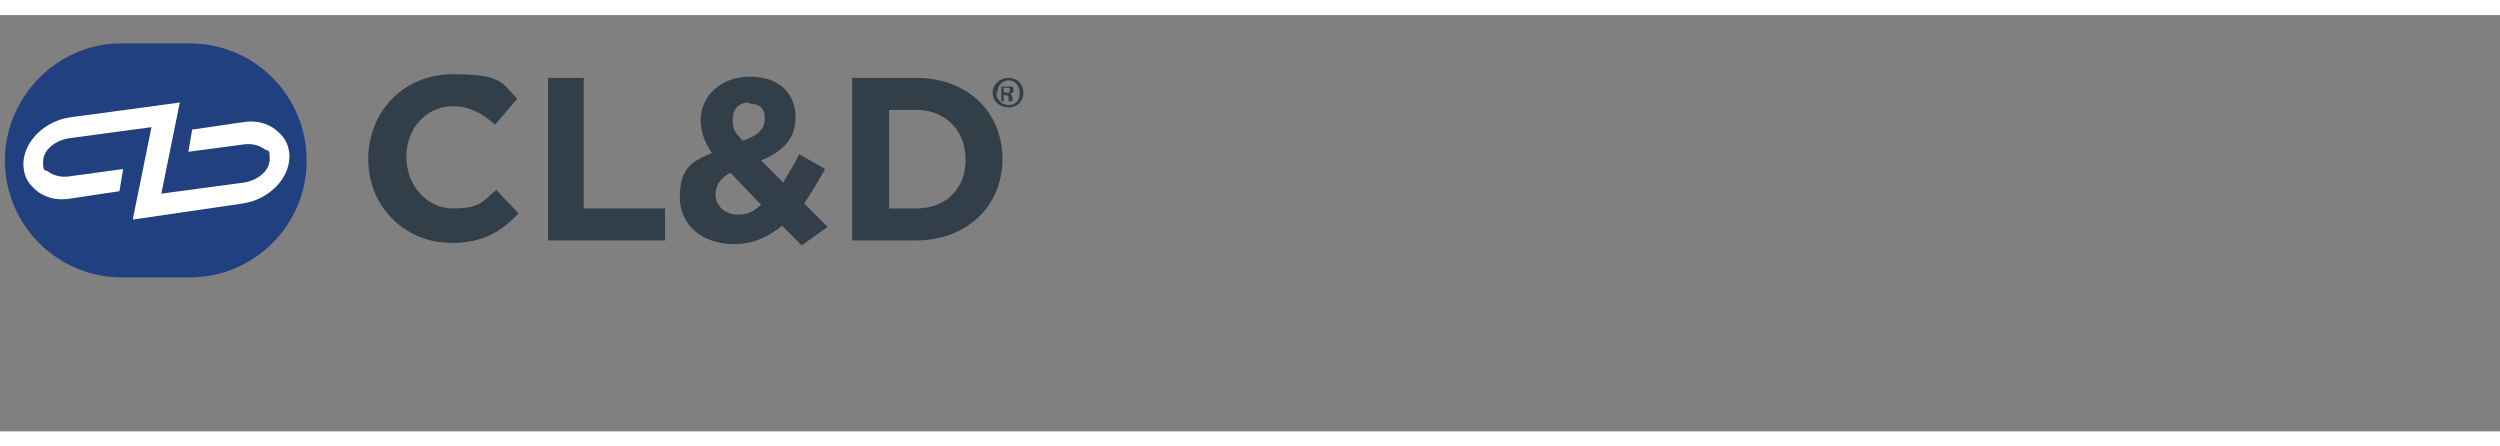 <?xml version="1.0" encoding="UTF-8"?>
<svg xmlns="http://www.w3.org/2000/svg" xmlns:i="http://ns.adobe.com/AdobeIllustrator/10.0/" id="Layer_1" width="2.8in" height=".5in" version="1.1" viewBox="0 0 203 33.8">
  <rect x="0" y="0" width="203" height="33.8" fill="#808080" stroke="none"/>
  <path d="M15.3,2.3h-5.5C4.7,2.3.4,6.6.4,11.8H.4c0,5.2,4.2,9.5,9.5,9.5h5.5c5.2,0,9.5-4.2,9.5-9.5h0c0-5.2-4.2-9.5-9.5-9.5Z" fill="#214080"></path>
  <g>
    <path d="M36.7,18.5c-3.9,0-6.8-3-6.8-6.8h0c0-3.8,2.8-6.9,6.9-6.9s4,.8,5.2,2l-1.8,2.1c-1-.9-2.1-1.5-3.4-1.5-2.2,0-3.8,1.8-3.8,4.1h0c0,2.3,1.6,4.2,3.8,4.2s2.4-.6,3.5-1.5l1.8,1.9c-1.4,1.5-2.9,2.4-5.4,2.4Z" fill="#333f48"></path>
    <path d="M44.5,18.3V5.1h2.9v10.6h6.6v2.6h-9.5Z" fill="#333f48"></path>
    <path d="M65,18.6l-1.5-1.5c-1.1.9-2.3,1.5-3.9,1.5-2.5,0-4.4-1.5-4.4-3.8s.9-2.9,2.6-3.6c-.6-.9-.9-1.7-.9-2.7,0-1.8,1.5-3.5,4-3.5s3.7,1.5,3.7,3.3-1.1,2.8-2.8,3.5l1.8,1.8c.4-.7.9-1.5,1.3-2.3l2.1,1.2c-.5.9-1.1,1.9-1.7,2.8l1.9,1.9-2.1,1.5ZM59.3,12.8c-.9.5-1.2,1.1-1.2,1.8,0,.9.8,1.6,1.8,1.6s1.3-.3,1.9-.8l-2.5-2.6ZM60.8,7.1c-.8,0-1.3.5-1.3,1.4s.2,1,.8,1.7c1.2-.4,1.8-.9,1.8-1.8s-.5-1.2-1.2-1.2Z" fill="#333f48"></path>
    <path d="M74.4,18.3h-5.2V5.1h5.2c4.2,0,7,2.8,7,6.6h0c0,3.8-2.9,6.6-7,6.6ZM78.4,11.7c0-2.3-1.6-4-4-4h-2.2v8h2.2c2.4,0,4-1.6,4-3.9h0Z" fill="#333f48"></path>
  </g>
  <path d="M10.8,16.5l1.5-7.4-6.7.9c-1.2.2-2.1,1-2.1,1.9s.1.6.4.8c.4.3,1,.5,1.7.4l4.4-.6-.3,1.8-4,.6c-1.1.2-2.2-.1-2.9-.8-.6-.5-.9-1.2-.9-2,0-1.8,1.7-3.5,3.8-3.8l8.9-1.2-1.5,7.4,6.7-.9c1.2-.2,2.1-1,2.1-1.9s-.1-.6-.4-.8c-.4-.3-1-.5-1.7-.4l-4.5.6.3-1.8,4.1-.6c1.1-.2,2.2.1,2.9.8.6.5.9,1.2.9,2,0,1.8-1.7,3.5-3.8,3.8l-8.9,1.3Z" fill="#fff"></path>
  <path d="M83.1,6.3c0,.7-.5,1.2-1.2,1.2s-1.3-.5-1.3-1.2.6-1.2,1.3-1.2,1.2.5,1.2,1.2ZM80.9,6.3c0,.5.4,1,1,1s.9-.4.9-1-.4-1-.9-1-.9.4-.9,1ZM81.6,7h-.3v-1.2c.1,0,.3,0,.5,0s.3,0,.4,0c0,0,.1.1.1.3s-.1.2-.3.3h0c.1,0,.2.1.2.3,0,.2,0,.3,0,.3h-.3s0-.2,0-.3c0-.1,0-.2-.3-.2h-.1v.5ZM81.6,6.3h.1c.2,0,.3,0,.3-.2s0-.2-.3-.2-.1,0-.2,0v.3Z" fill="#333f48"></path>
</svg>
